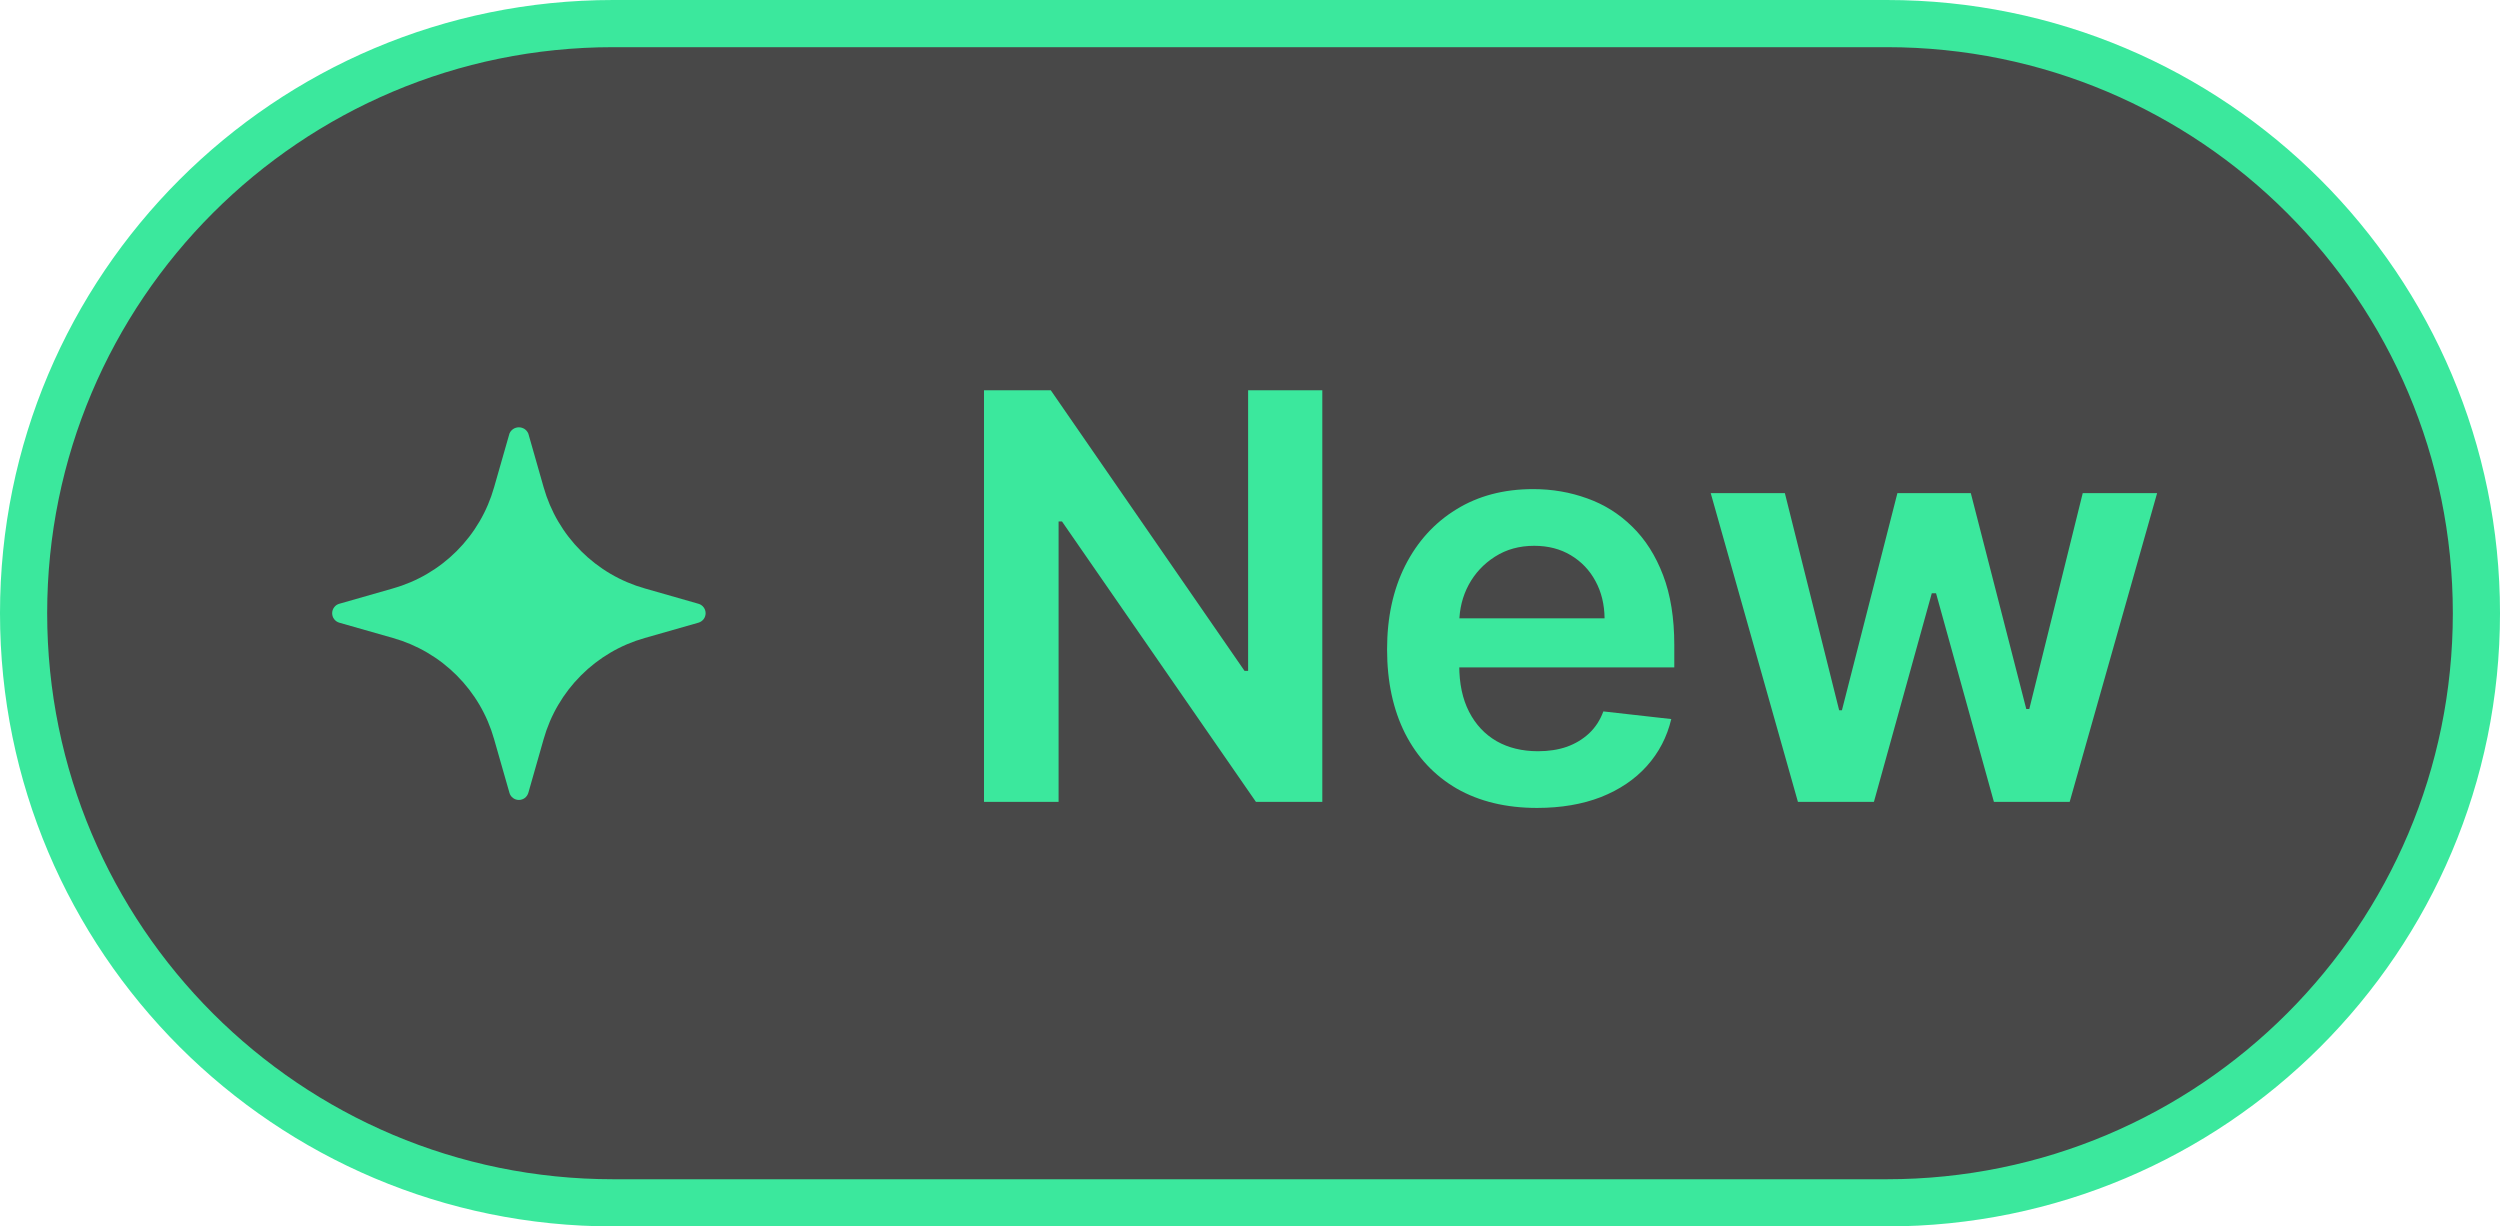 <svg width="53" height="26" viewBox="0 0 53 26" fill="none" xmlns="http://www.w3.org/2000/svg">
<path d="M0.5 13C0.5 6.096 6.096 0.5 13 0.5H40C46.904 0.5 52.5 6.096 52.5 13C52.5 19.904 46.904 25.5 40 25.5H13C6.096 25.5 0.5 19.904 0.5 13Z" fill="#1B1B1B" fill-opacity="0.8"/>
<path d="M0.5 13C0.5 6.096 6.096 0.5 13 0.5H40C46.904 0.5 52.5 6.096 52.5 13C52.5 19.904 46.904 25.5 40 25.5H13C6.096 25.5 0.5 19.904 0.5 13Z" stroke="#3BE89D"/>
<path d="M14.807 12.8L13.671 12.475C13.16 12.331 12.694 12.058 12.318 11.682C11.942 11.306 11.669 10.84 11.525 10.329L11.201 9.193C11.184 9.153 11.156 9.119 11.121 9.095C11.085 9.072 11.043 9.059 11 9.059C10.957 9.059 10.915 9.072 10.88 9.095C10.844 9.119 10.816 9.153 10.8 9.193L10.475 10.329C10.331 10.84 10.058 11.306 9.682 11.682C9.306 12.058 8.84 12.331 8.329 12.475L7.193 12.8C7.149 12.812 7.111 12.838 7.084 12.875C7.056 12.911 7.042 12.955 7.042 13C7.042 13.046 7.056 13.09 7.084 13.126C7.111 13.162 7.149 13.188 7.193 13.201L8.329 13.525C8.84 13.669 9.306 13.942 9.682 14.318C10.058 14.694 10.331 15.16 10.475 15.671L10.8 16.807C10.812 16.851 10.838 16.889 10.875 16.917C10.911 16.944 10.955 16.959 11 16.959C11.046 16.959 11.09 16.944 11.126 16.917C11.162 16.889 11.188 16.851 11.201 16.807L11.525 15.671C11.669 15.16 11.942 14.694 12.318 14.318C12.694 13.942 13.16 13.669 13.671 13.525L14.807 13.201C14.851 13.188 14.889 13.162 14.917 13.126C14.944 13.09 14.959 13.046 14.959 13C14.959 12.955 14.944 12.911 14.917 12.875C14.889 12.838 14.851 12.812 14.807 12.8Z" fill="#3BE89D"/>
<path d="M28.033 8.273V17H26.626L22.514 11.055H22.442V17H20.861V8.273H22.276L26.384 14.222H26.46V8.273H28.033ZM32.585 17.128C31.929 17.128 31.362 16.991 30.885 16.719C30.41 16.443 30.045 16.054 29.789 15.551C29.534 15.046 29.406 14.45 29.406 13.766C29.406 13.092 29.534 12.501 29.789 11.993C30.048 11.482 30.409 11.084 30.872 10.8C31.335 10.513 31.879 10.369 32.504 10.369C32.907 10.369 33.288 10.435 33.646 10.565C34.007 10.693 34.325 10.892 34.6 11.162C34.879 11.432 35.098 11.776 35.257 12.193C35.416 12.608 35.495 13.102 35.495 13.676V14.149H30.13V13.109H34.017C34.014 12.814 33.95 12.551 33.825 12.321C33.7 12.088 33.525 11.905 33.301 11.771C33.079 11.638 32.821 11.571 32.525 11.571C32.21 11.571 31.933 11.648 31.694 11.801C31.456 11.952 31.27 12.151 31.136 12.398C31.005 12.642 30.939 12.911 30.936 13.203V14.111C30.936 14.492 31.005 14.818 31.145 15.091C31.284 15.361 31.478 15.568 31.728 15.713C31.978 15.855 32.271 15.926 32.606 15.926C32.831 15.926 33.034 15.895 33.216 15.832C33.397 15.767 33.555 15.672 33.689 15.547C33.822 15.422 33.923 15.267 33.991 15.082L35.431 15.244C35.341 15.625 35.167 15.957 34.912 16.241C34.659 16.523 34.335 16.741 33.94 16.898C33.545 17.051 33.093 17.128 32.585 17.128ZM38.116 17L36.267 10.454H37.839L38.99 15.057H39.049L40.225 10.454H41.781L42.957 15.031H43.021L44.154 10.454H45.731L43.877 17H42.271L41.044 12.577H40.954L39.727 17H38.116Z" fill="#3BE89D"/>
</svg>
